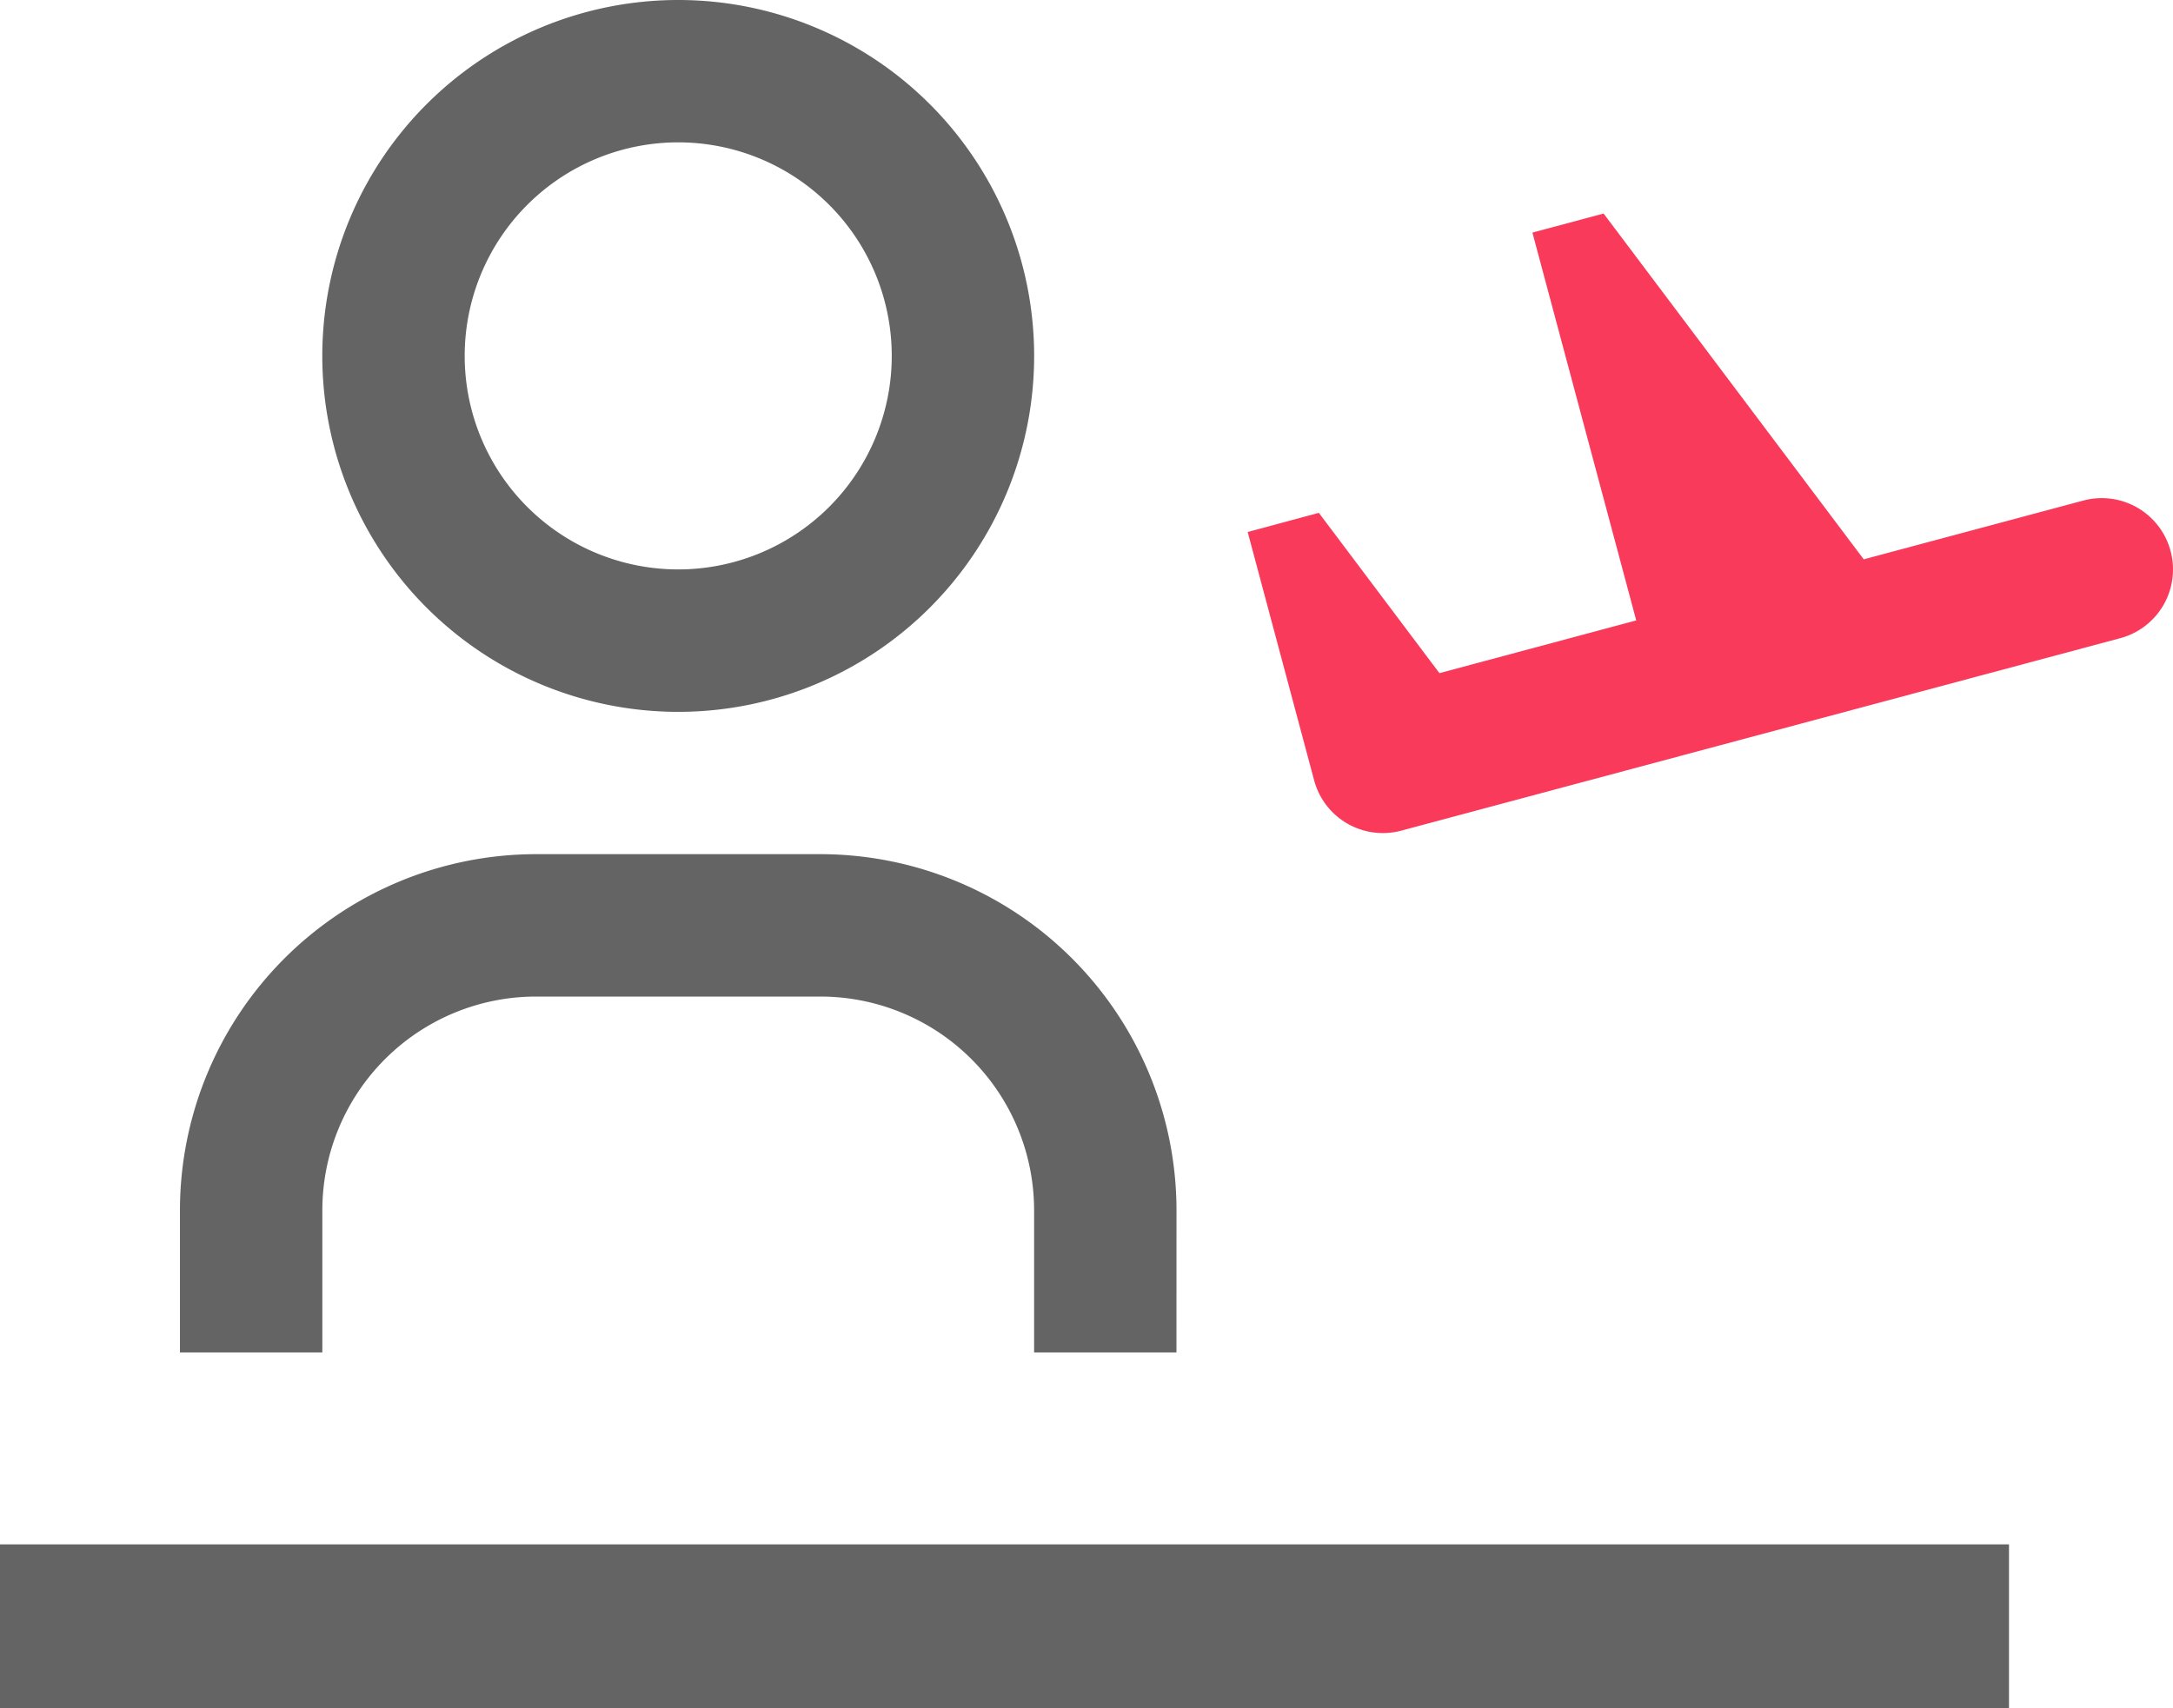 <svg xmlns="http://www.w3.org/2000/svg" width="53" height="41.667" viewBox="0 0 53 41.667">
  <g id="Group_47" data-name="Group 47" transform="translate(-641.036 -4284)">
    <path id="Path_411" data-name="Path 411" d="M28.305,28.153H24.833V24.681a5.214,5.214,0,0,0-5.208-5.208H12.681a5.214,5.214,0,0,0-5.208,5.208v3.472H4V24.681A8.691,8.691,0,0,1,12.681,16h6.944a8.691,8.691,0,0,1,8.681,8.681Z" transform="translate(641.425 4288.833)" fill="#646464"/>
    <path id="Path_412" data-name="Path 412" d="M14.681,7.472a5.208,5.208,0,1,1-5.208,5.208,5.208,5.208,0,0,1,5.208-5.208m0-3.472a8.681,8.681,0,1,0,8.681,8.681A8.681,8.681,0,0,0,14.681,4Z" transform="translate(642.897 4280)" fill="#646464"/>
    <rect id="Rectangle_38" data-name="Rectangle 38" width="49" height="4" transform="translate(641.036 4321.667)" fill="#646464"/>
    <path id="Path_413" data-name="Path 413" d="M41.51,15.231A1.737,1.737,0,0,0,39.384,14l-5.358,1.434L27.681,7l-1.736.465,2.532,9.459-4.8,1.286L20.736,14.3,19,14.768l1.621,6.056a1.735,1.735,0,0,0,2.126,1.227l17.536-4.694A1.736,1.736,0,0,0,41.51,15.231Z" transform="translate(652.467 4282.208)" fill="#f93a5b"/>
  </g>
</svg>
